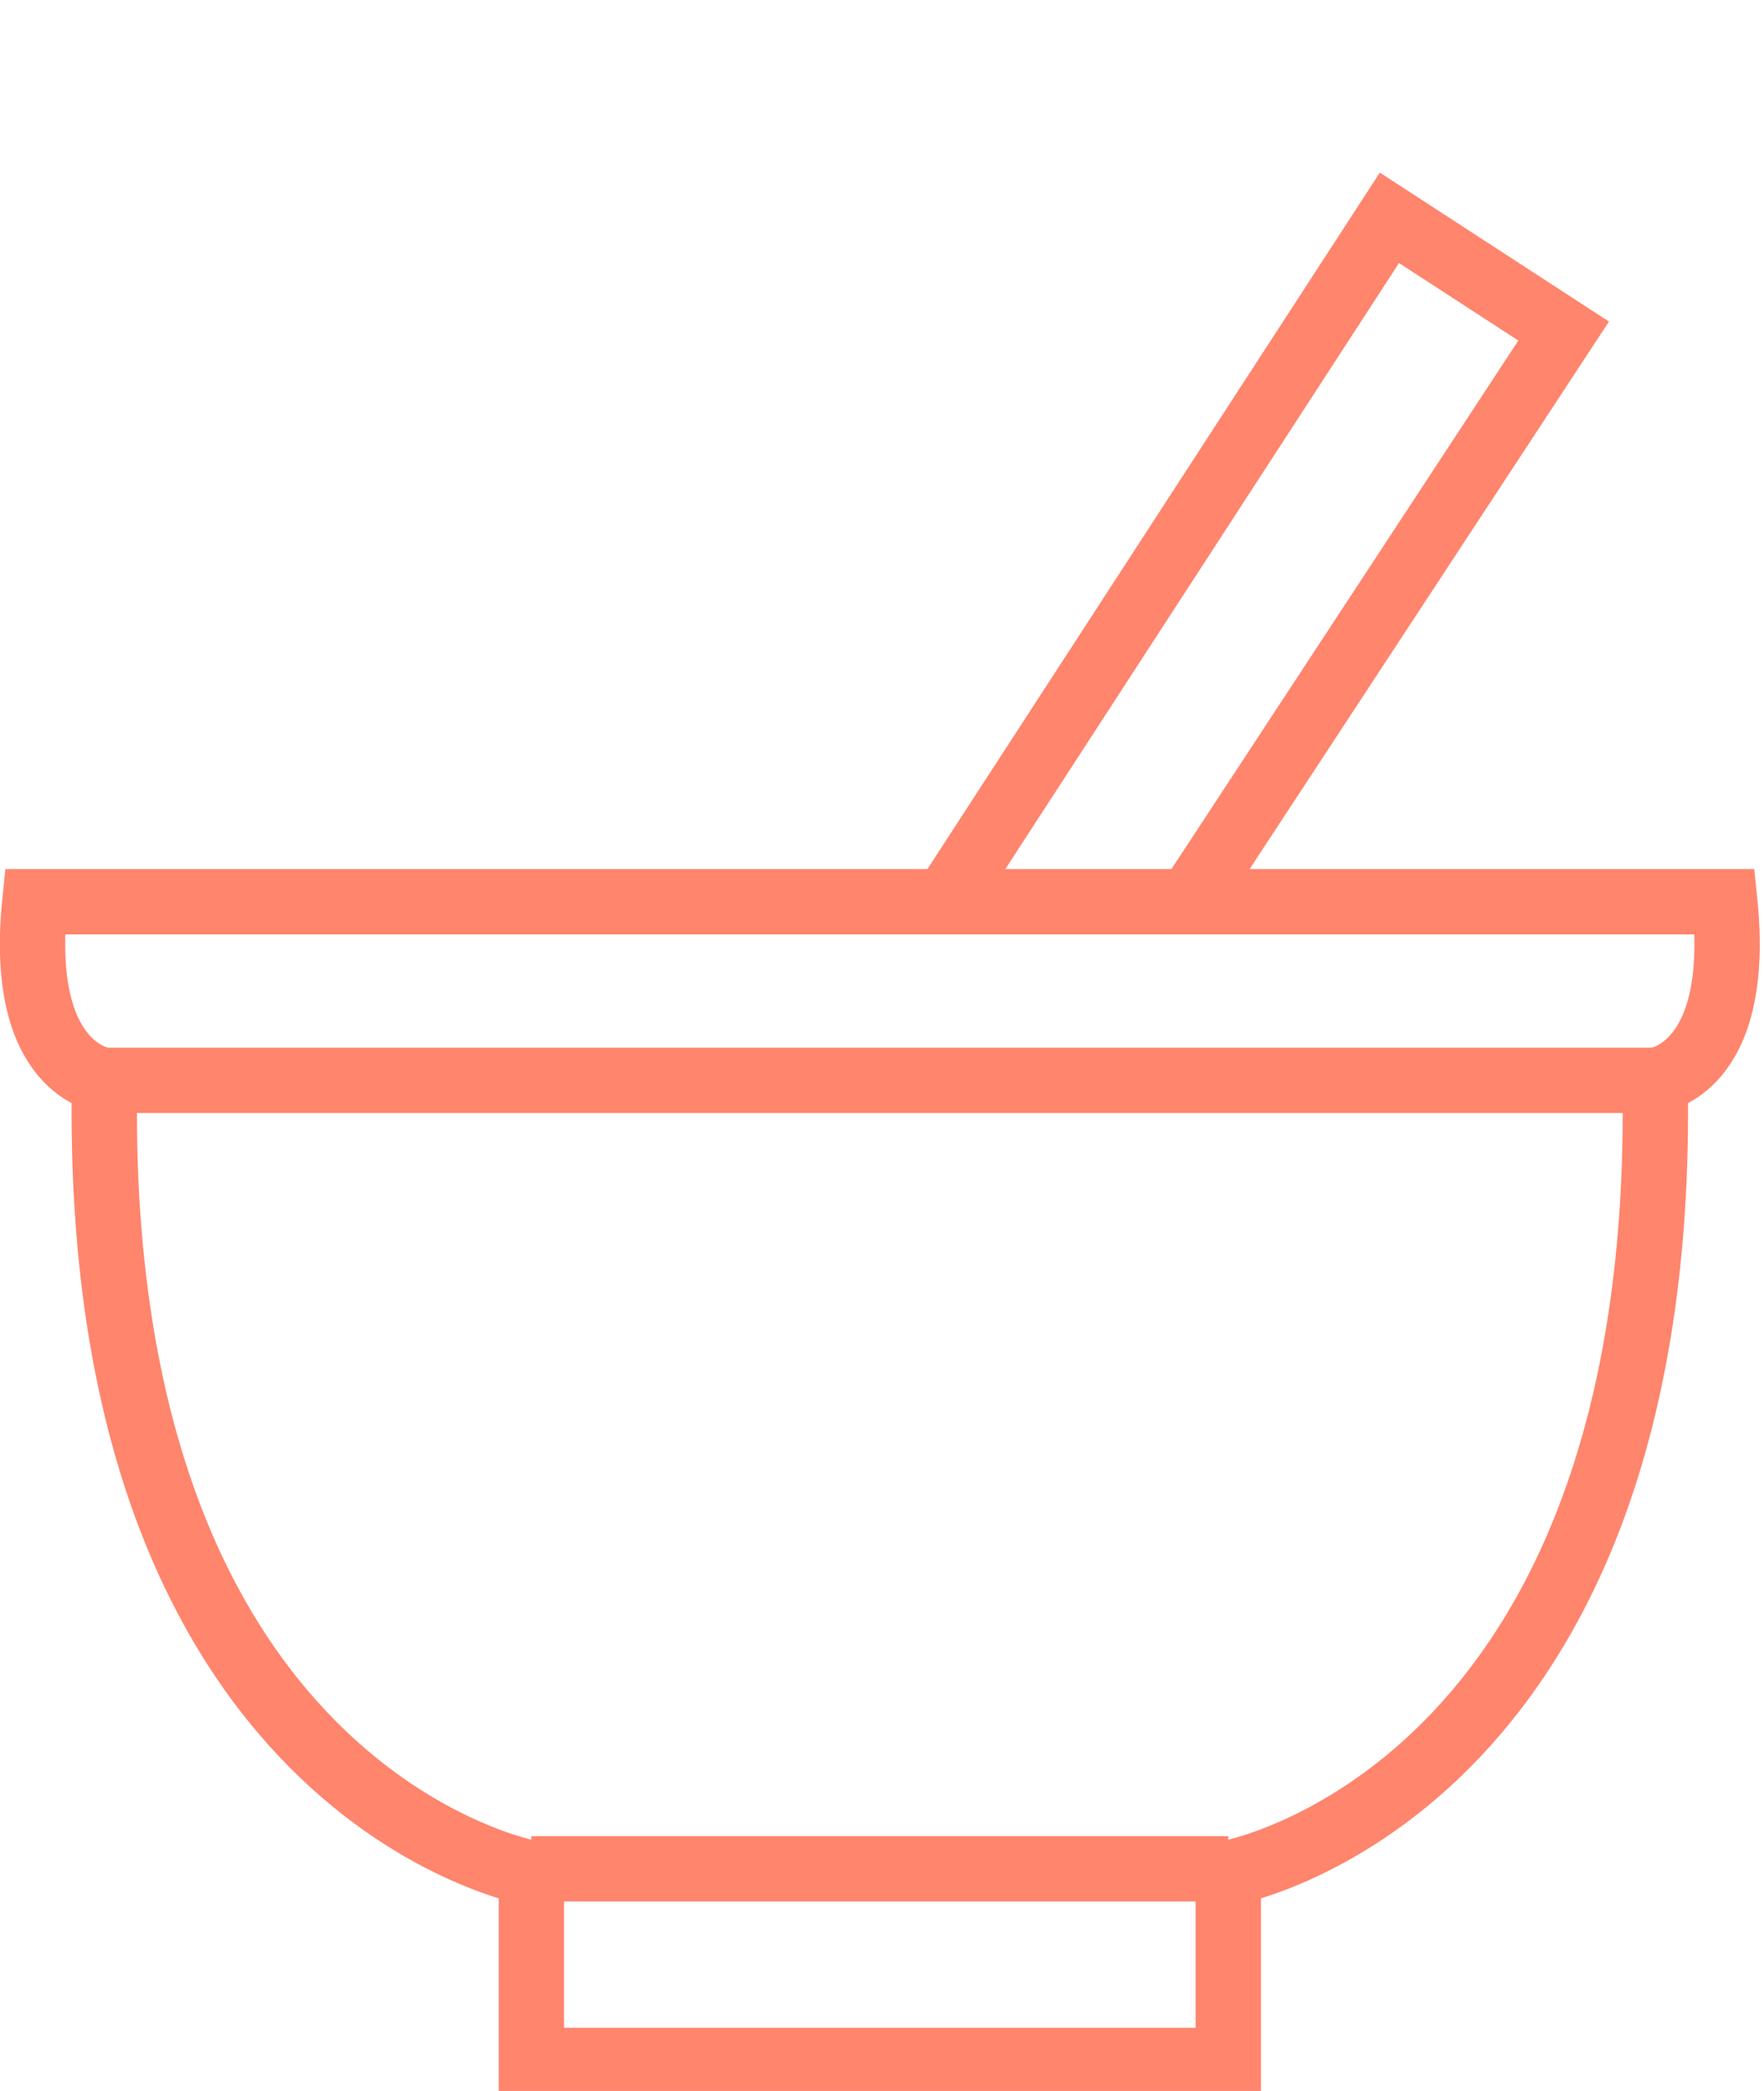<?xml version="1.0" encoding="utf-8"?>
<!-- Generator: Adobe Illustrator 25.2.1, SVG Export Plug-In . SVG Version: 6.00 Build 0)  -->
<svg version="1.1" id="Ebene_1" xmlns="http://www.w3.org/2000/svg" xmlns:xlink="http://www.w3.org/1999/xlink" x="0px" y="0px"
	 width="40.5px" height="48px" viewBox="0 0 40.5 48" style="enable-background:new 0 0 40.5 48;" xml:space="preserve">
<style type="text/css">
	.st0{fill:none;stroke:#FF856D;stroke-width:1.5;}
	.st1{fill:none;stroke:#FF856D;stroke-width:1.5;stroke-miterlimit:10;}
</style>
<path class="st0" d="M35,20.7H0.8c-0.4,3.9,1.6,4.1,1.6,4.1c-0.3,16.4,9.8,18.2,9.8,18.2v4.3h16v-4.3c0,0,10.1-1.8,9.8-18.2
	c0,0,2-0.2,1.6-4.1h-5.8"/>
<line class="st1" x1="2.4" y1="24.8" x2="38.1" y2="24.8"/>
<line class="st1" x1="12.2" y1="42.9" x2="28.2" y2="42.9"/>
<g>
	<polyline class="st0" points="21.7,20.7 31.9,5 35.9,7.6 27.3,20.7 	"/>
</g>
</svg>
